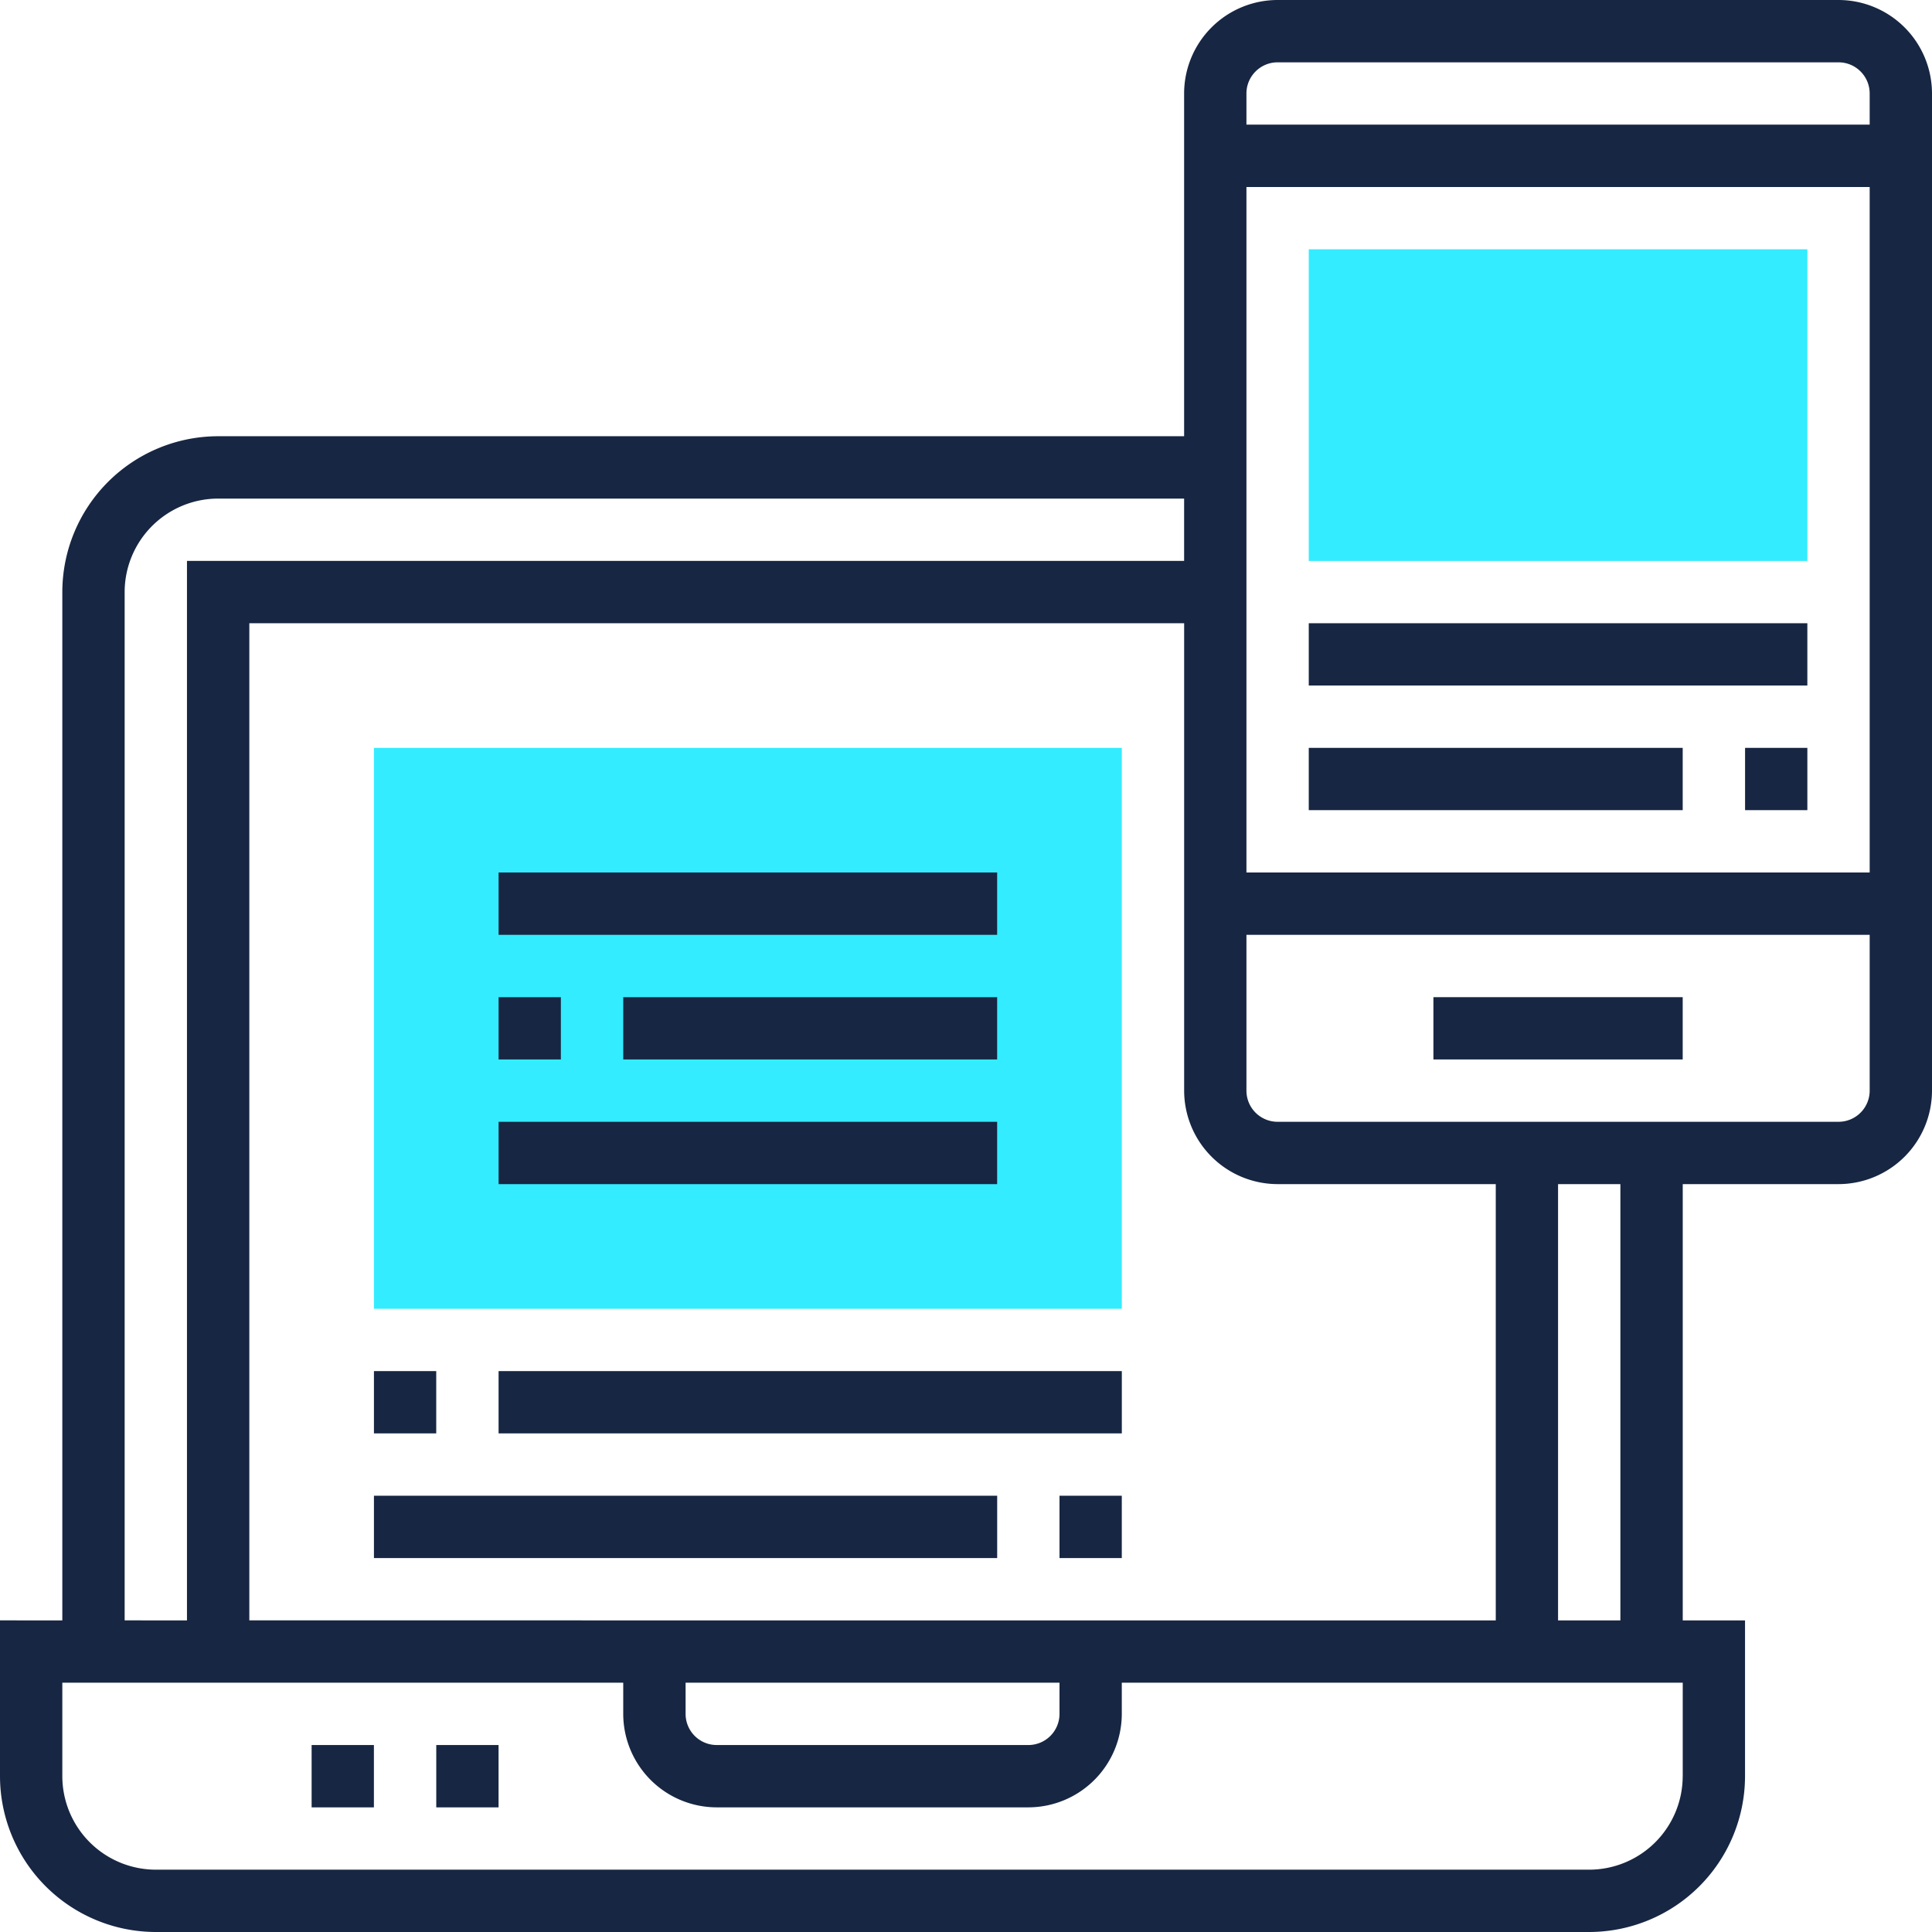 <svg xmlns="http://www.w3.org/2000/svg" viewBox="0 0 58 58"><g fill-rule="nonzero" fill="none"><path d="M33.677 39.29H11.226V22.452h22.451V39.29ZM54.258 16.84H39.29V7.484h14.968v9.355Z" fill="#33ECFF"/><g fill="#172642"><path d="M9.355 52.387h1.87v1.871h-1.87v-1.87Zm3.742 0h1.87v1.871h-1.87v-1.87Zm-1.871-11.226h1.87v1.871h-1.87v-1.87Zm3.742 0h18.71v1.871h-18.71v-1.87Zm16.838 3.742h1.871v1.871h-1.87v-1.87Zm-20.58 0h18.71v1.871h-18.71v-1.87Zm3.742-18.71h14.967v1.872H14.968v-1.871Zm3.742 3.742h11.225v1.871H18.71v-1.87Zm-3.742 0h1.87v1.871h-1.87v-1.87Zm0 3.742h14.967v1.871H14.968v-1.87Z"/><path d="M55.194 0h-16.84a2.81 2.81 0 0 0-2.806 2.806v10.29h-29a4.683 4.683 0 0 0-4.677 4.678v30.871H0v4.678A4.683 4.683 0 0 0 4.677 58H47.71a4.683 4.683 0 0 0 4.677-4.677v-4.678h-1.87V35.548h4.677A2.81 2.81 0 0 0 58 32.742V2.806A2.81 2.81 0 0 0 55.194 0Zm-16.84 1.871h16.84c.516 0 .935.419.935.935v.936h-18.71v-.936c0-.516.42-.935.936-.935ZM7.485 48.645V18.71h28.064v14.032a2.81 2.81 0 0 0 2.807 2.806h6.548v13.097H7.483Zm13.097 1.871h11.225v.936a.935.935 0 0 1-.935.935h-9.355a.935.935 0 0 1-.935-.935v-.936ZM56.129 5.613v20.58h-18.71V5.614h18.71ZM3.742 17.774a2.81 2.81 0 0 1 2.806-2.806h29v1.87H5.613v31.807H3.742v-30.87Zm46.774 35.549a2.81 2.81 0 0 1-2.806 2.806H4.677a2.81 2.81 0 0 1-2.806-2.806v-2.807H18.71v.936a2.81 2.81 0 0 0 2.806 2.806h9.355a2.81 2.81 0 0 0 2.806-2.806v-.936h16.84v2.807Zm-1.87-4.678h-1.872V35.548h1.871v13.097Zm6.548-14.968h-16.84a.935.935 0 0 1-.935-.935v-4.677h18.71v4.677a.935.935 0 0 1-.935.935Z"/><path d="M43.032 29.935h7.484v1.871h-7.484v-1.87ZM39.29 18.71h14.968v1.87H39.29v-1.87Zm0 3.742h11.226v1.87H39.29v-1.87Zm13.097 0h1.871v1.87h-1.87v-1.87Z"/></g></g></svg>